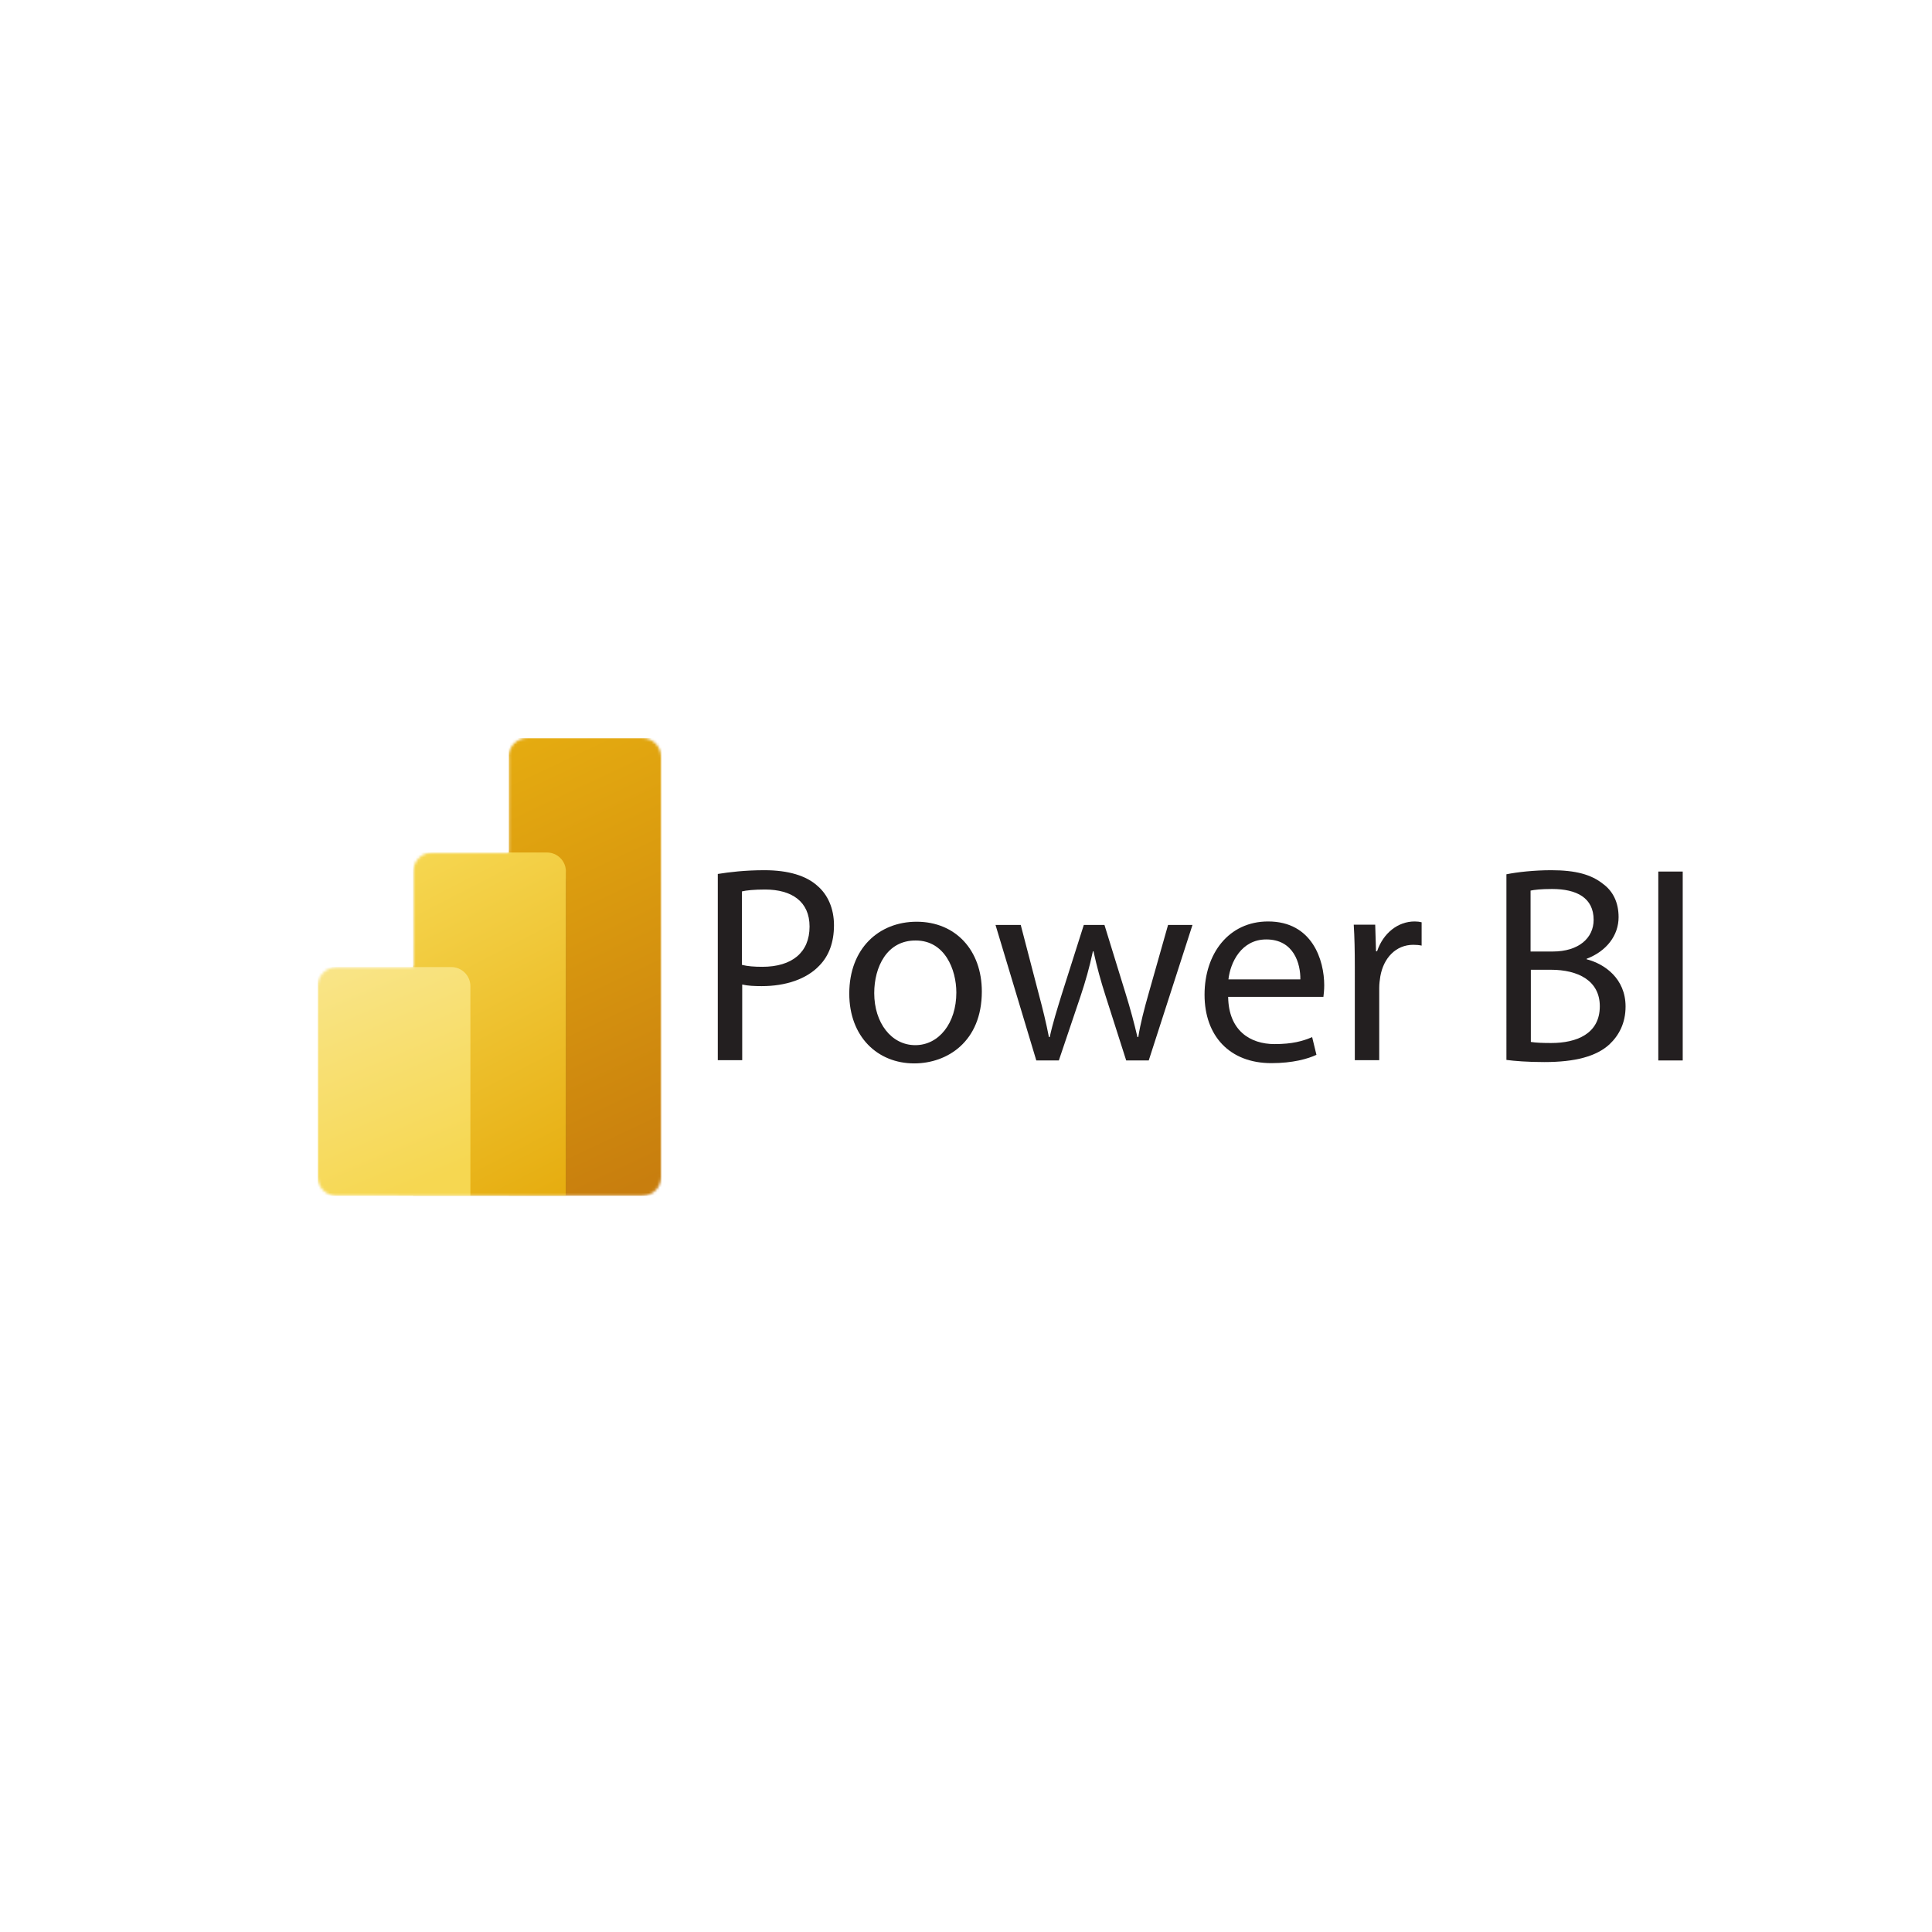<?xml version="1.0" encoding="utf-8"?>
<!-- Generator: Adobe Illustrator 26.0.0, SVG Export Plug-In . SVG Version: 6.00 Build 0)  -->
<svg version="1.1" id="Layer_1" xmlns="http://www.w3.org/2000/svg" xmlns:xlink="http://www.w3.org/1999/xlink" x="0px" y="0px"
	 viewBox="0 0 720 720" style="enable-background:new 0 0 720 720;" xml:space="preserve">
<style type="text/css">
	.st0{fill:#231F20;}
	.st1{clip-path:url(#SVGID_00000060752823608620906160000009931834651185227948_);}
	.st2{fill:#FFFFFF;filter:url(#Adobe_OpacityMaskFilter);}
	.st3{mask:url(#mask0_00000127040618303964617280000006166086666827554447_);}
	.st4{fill:url(#SVGID_00000181054502419175298370000004495499481986211726_);}
	.st5{fill-opacity:0.2;}
	.st6{fill-opacity:0.18;}
	.st7{fill:url(#SVGID_00000160900339182856295280000014678753416253644447_);}
	.st8{fill:url(#SVGID_00000031910344079294897770000016803001400330757040_);}
</style>
<g>
	<g>
		<path class="st0" d="M267.5,325.7c4.4-0.7,10.1-1.4,17.4-1.4c9,0,15.6,2.1,19.7,5.8c3.9,3.3,6.2,8.5,6.2,14.7
			c0,6.4-1.9,11.4-5.4,15c-4.8,5.1-12.6,7.7-21.5,7.7c-2.7,0-5.2-0.1-7.3-0.6v28.2h-9.1V325.7z M276.6,359.6c2,0.5,4.5,0.7,7.5,0.7
			c11,0,17.6-5.3,17.6-15c0-9.3-6.6-13.8-16.6-13.8c-4,0-7,0.3-8.6,0.7V359.6z"/>
		<path class="st0" d="M365.9,369.5c0,18.7-12.9,26.8-25.2,26.8c-13.7,0-24.2-10-24.2-26c0-16.9,11.1-26.8,25.1-26.8
			C356.1,343.5,365.9,354.1,365.9,369.5z M325.8,370.1c0,11.1,6.4,19.4,15.3,19.4c8.8,0,15.3-8.2,15.3-19.6
			c0-8.6-4.3-19.4-15.1-19.4C330.5,350.4,325.8,360.4,325.8,370.1z"/>
		<path class="st0" d="M380.4,344.7l6.7,25.7c1.5,5.6,2.8,10.9,3.8,16.1h0.3c1.1-5.1,2.8-10.5,4.5-16l8.2-25.8h7.7l7.8,25.3
			c1.9,6.1,3.3,11.4,4.5,16.5h0.3c0.8-5.1,2.2-10.4,3.9-16.4l7.2-25.4h9.1l-16.3,50.5h-8.4l-7.7-24.1c-1.8-5.6-3.2-10.7-4.5-16.6
			h-0.2c-1.3,6.1-2.8,11.3-4.6,16.7l-8.1,24h-8.4L371,344.7H380.4z"/>
		<path class="st0" d="M457.7,371.6c0.2,12.4,8.1,17.5,17.3,17.5c6.6,0,10.5-1.1,14-2.6l1.6,6.6c-3.2,1.5-8.8,3.1-16.8,3.1
			c-15.6,0-24.9-10.2-24.9-25.5s9-27.3,23.7-27.3c16.5,0,20.9,14.5,20.9,23.8c0,1.9-0.2,3.3-0.3,4.3H457.7z M484.6,365
			c0.1-5.8-2.4-14.9-12.7-14.9c-9.3,0-13.4,8.6-14.1,14.9H484.6z"/>
		<path class="st0" d="M504.9,360.4c0-6-0.1-11.1-0.4-15.8h8l0.3,9.9h0.4c2.3-6.8,7.8-11.1,14-11.1c1,0,1.8,0.1,2.6,0.3v8.7
			c-0.9-0.2-1.9-0.3-3.1-0.3c-6.5,0-11.1,4.9-12.3,11.8c-0.2,1.3-0.4,2.7-0.4,4.3v26.9h-9.1V360.4z"/>
		<path class="st0" d="M561.5,325.8c4-0.8,10.2-1.5,16.6-1.5c9.1,0,14.9,1.6,19.3,5.1c3.7,2.7,5.8,6.9,5.8,12.4
			c0,6.8-4.5,12.7-11.9,15.5v0.2c6.7,1.7,14.5,7.2,14.5,17.6c0,6.1-2.4,10.7-6,14.1c-4.9,4.5-12.8,6.6-24.3,6.6
			c-6.3,0-11.1-0.4-14.1-0.8V325.8z M570.5,354.6h8.2c9.6,0,15.2-5,15.2-11.8c0-8.2-6.3-11.5-15.5-11.5c-4.2,0-6.6,0.3-8,0.6V354.6z
			 M570.5,388.3c1.8,0.3,4.4,0.4,7.6,0.4c9.4,0,18.1-3.4,18.1-13.7c0-9.6-8.2-13.6-18.2-13.6h-7.5V388.3z"/>
		<path class="st0" d="M627.1,324.8v70.4H618v-70.4H627.1z"/>
	</g>
	<g>
		<defs>
			<rect id="SVGID_1_" x="97.1" y="275" width="170.7" height="170.7"/>
		</defs>
		<clipPath id="SVGID_00000067919855437785782090000006984087192381147559_">
			<use xlink:href="#SVGID_1_"  style="overflow:visible;"/>
		</clipPath>
		<g style="clip-path:url(#SVGID_00000067919855437785782090000006984087192381147559_);">
			<defs>
				<filter id="Adobe_OpacityMaskFilter" filterUnits="userSpaceOnUse" x="118.4" y="275" width="128" height="174.3">
					<feColorMatrix  type="matrix" values="1 0 0 0 0  0 1 0 0 0  0 0 1 0 0  0 0 0 1 0"/>
				</filter>
			</defs>
			
				<mask maskUnits="userSpaceOnUse" x="118.4" y="275" width="128" height="174.3" id="mask0_00000127040618303964617280000006166086666827554447_">
				<path class="st2" d="M189.5,282.1c0-3.9,3.2-7.1,7.1-7.1h42.7c3.9,0,7.1,3.2,7.1,7.1v156.5c0,3.9-3.2,7.1-7.1,7.1H125.5
					c-3.9,0-7.1-3.2-7.1-7.1v-71.1c0-3.9,3.2-7.1,7.1-7.1H154v-35.6c0-3.9,3.2-7.1,7.1-7.1h28.5V282.1z"/>
			</mask>
			<g class="st3">
				
					<linearGradient id="SVGID_00000105409695452060173610000017282223440250689688_" gradientUnits="userSpaceOnUse" x1="178.155" y1="444.114" x2="253.196" y2="285.054" gradientTransform="matrix(1 0 0 -1 0 720)">
					<stop  offset="0" style="stop-color:#E6AD10"/>
					<stop  offset="1" style="stop-color:#C87E0E"/>
				</linearGradient>
				<path style="fill:url(#SVGID_00000105409695452060173610000017282223440250689688_);" d="M246.5,275v170.7h-56.9V275H246.5z"/>
				<g>
					<path class="st5" d="M210.9,325.5v120.9H154v-128h49.8C207.7,318.4,210.9,321.6,210.9,325.5z"/>
				</g>
				<g>
					<path class="st6" d="M210.9,328.3v120.9H154v-128h49.8C207.7,321.2,210.9,324.4,210.9,328.3z"/>
				</g>
				
					<linearGradient id="SVGID_00000147204438702496586750000008777798123193351865_" gradientUnits="userSpaceOnUse" x1="149.286" y1="399.914" x2="212.394" y2="277.523" gradientTransform="matrix(1 0 0 -1 0 720)">
					<stop  offset="0" style="stop-color:#F6D751"/>
					<stop  offset="1" style="stop-color:#E6AD10"/>
				</linearGradient>
				<path style="fill:url(#SVGID_00000147204438702496586750000008777798123193351865_);" d="M210.9,324.8v120.9H154v-128h49.8
					C207.7,317.7,210.9,320.8,210.9,324.8z"/>
				
					<linearGradient id="SVGID_00000056412077387009062270000015500943078809535165_" gradientUnits="userSpaceOnUse" x1="126.267" y1="362.97" x2="161.141" y2="280.32" gradientTransform="matrix(1 0 0 -1 0 720)">
					<stop  offset="0" style="stop-color:#F9E589"/>
					<stop  offset="1" style="stop-color:#F6D751"/>
				</linearGradient>
				<path style="fill:url(#SVGID_00000056412077387009062270000015500943078809535165_);" d="M118.4,360.3v85.4h56.9v-78.2
					c0-3.9-3.2-7.1-7.1-7.1H118.4z"/>
			</g>
		</g>
	</g>
</g>
</svg>

